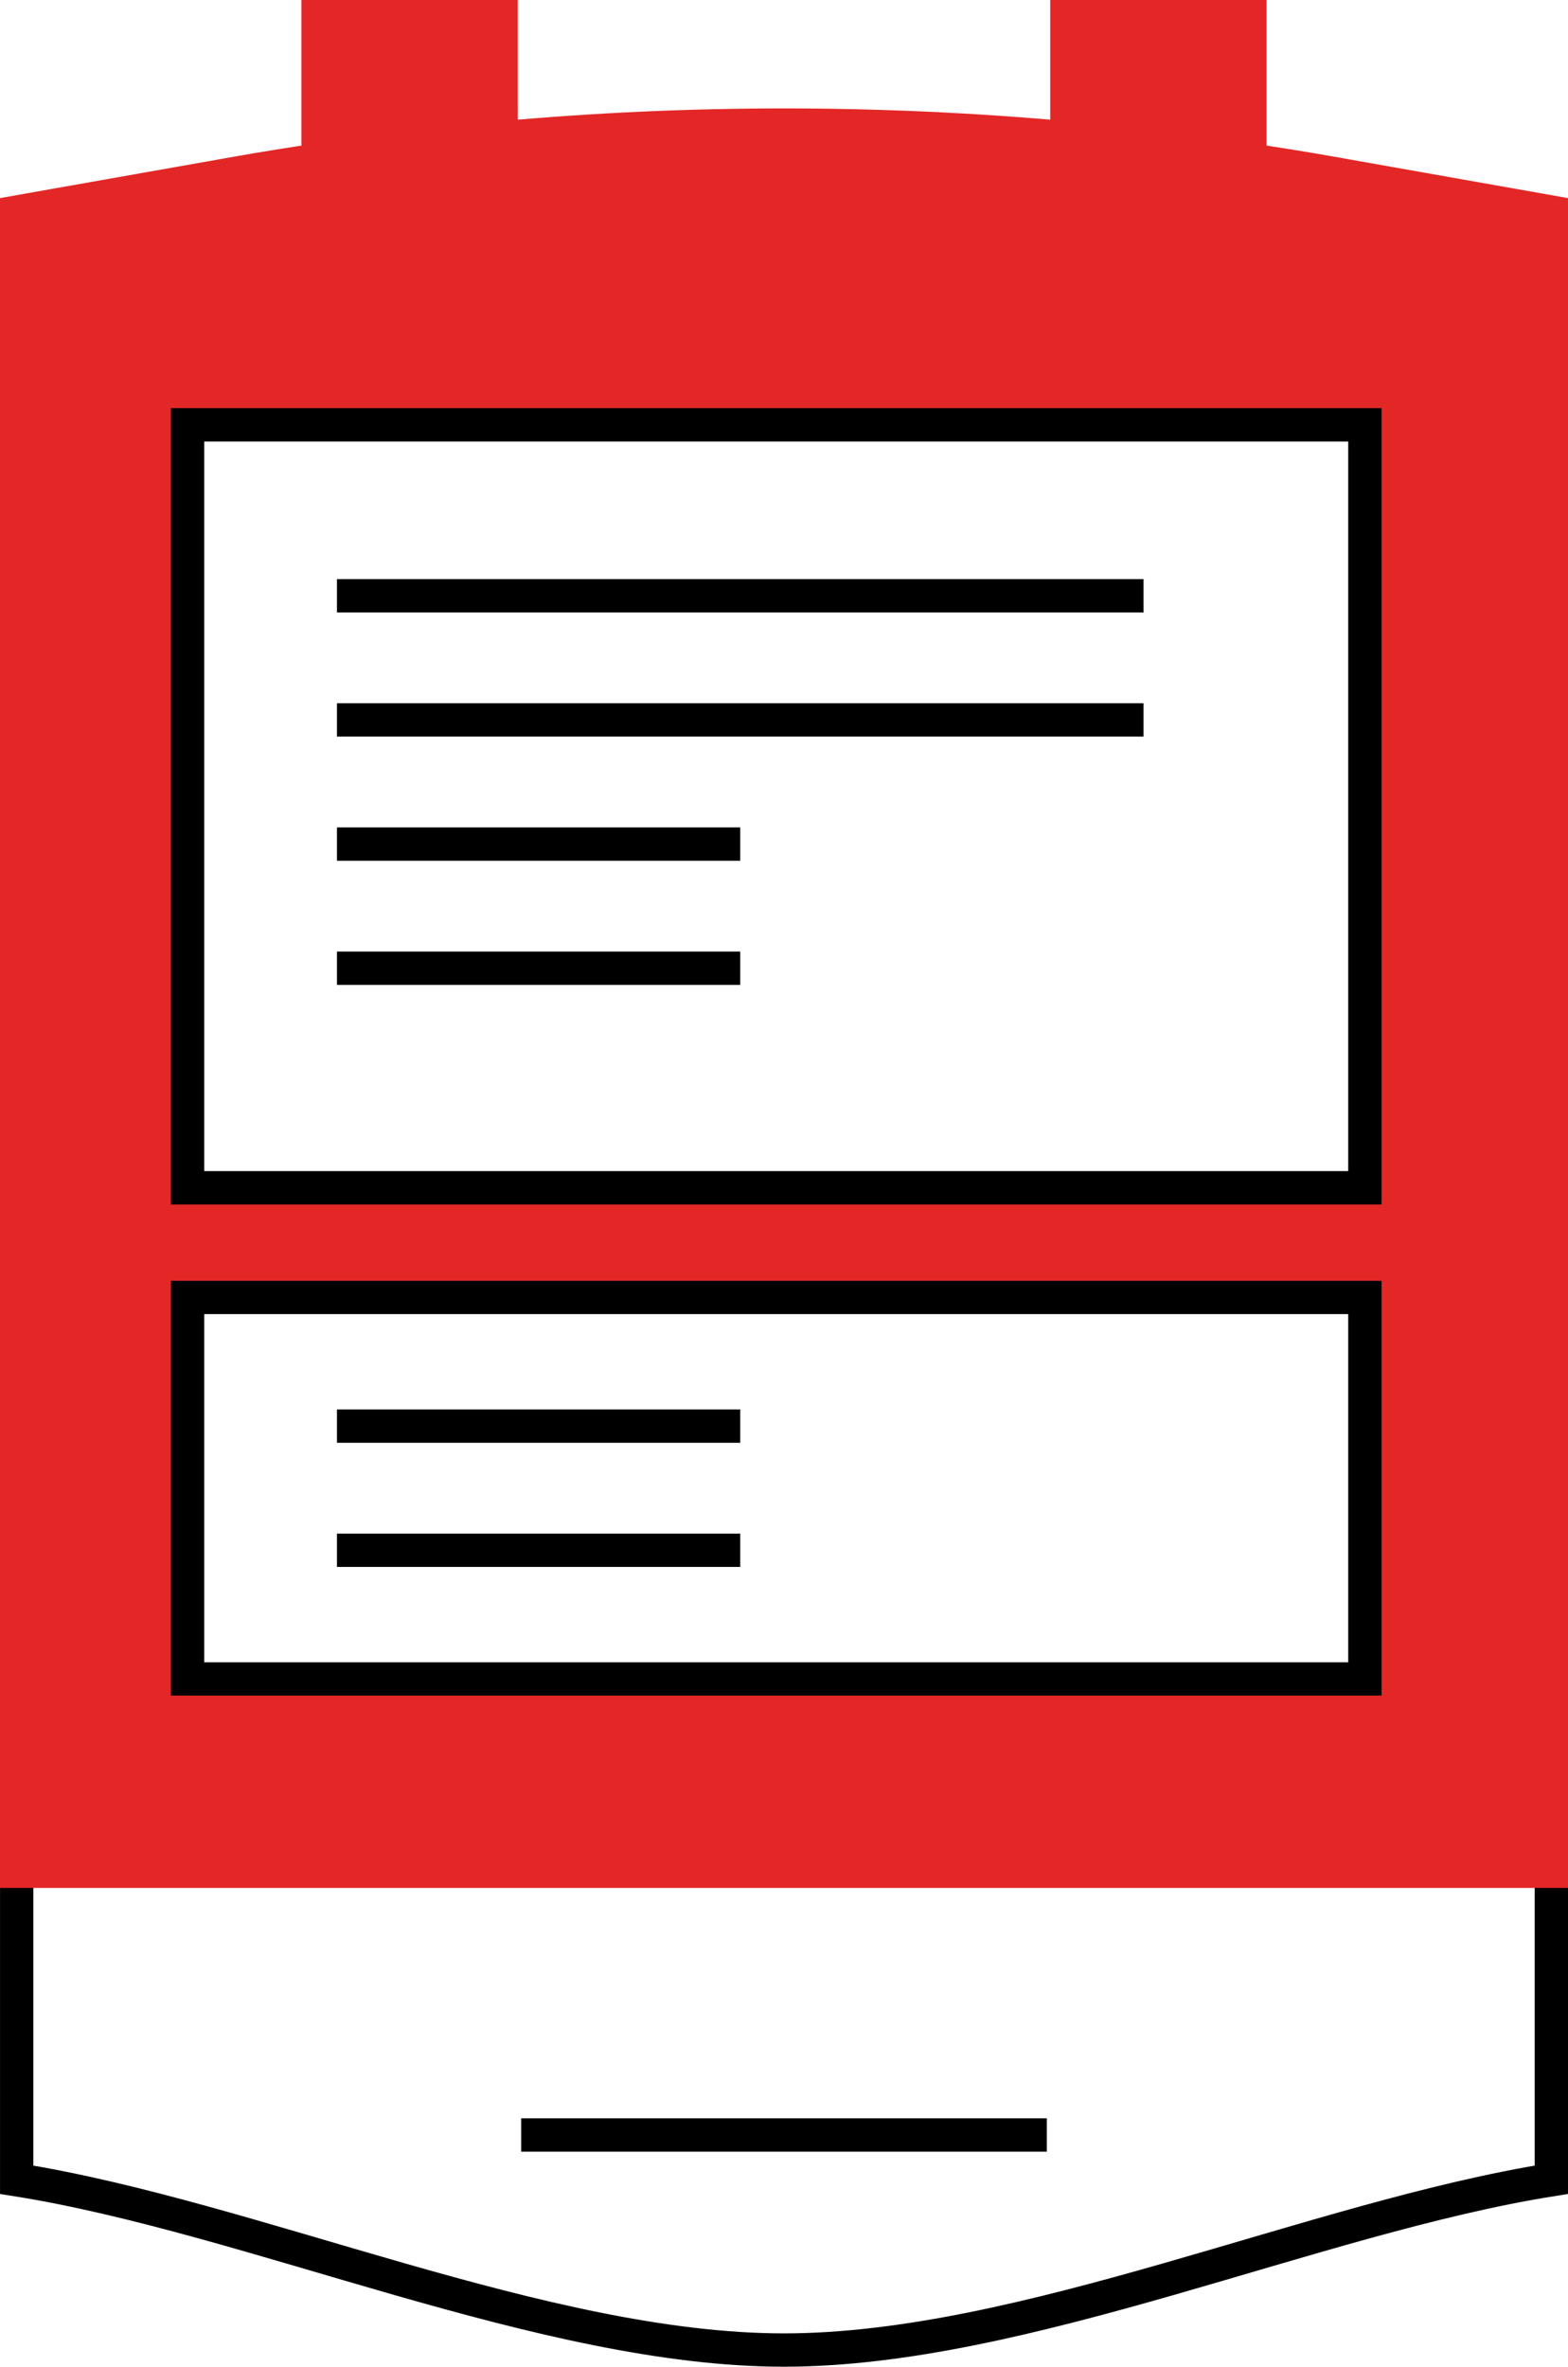 <?xml version="1.0" encoding="UTF-8"?>
<svg id="Layer_2" data-name="Layer 2" xmlns="http://www.w3.org/2000/svg" viewBox="0 0 470.63 710">
  <defs>
    <style>
      .cls-1 {
        fill: #fff;
      }

      .cls-1, .cls-2, .cls-3, .cls-4 {
        stroke-miterlimit: 10;
        stroke-width: 10px;
      }

      .cls-1, .cls-3, .cls-4 {
        stroke: #000;
      }

      .cls-2 {
        fill: #e32726;
        stroke: #e32726;
      }

      .cls-3 {
        stroke-linecap: round;
      }

      .cls-3, .cls-4 {
        fill: none;
      }
    </style>
  </defs>
  <g id="Layer_1-2" data-name="Layer 1">
    <g>
      <path class="cls-4" d="M465.63,63.62v590.29c-71.22,11.35-158.2,51.09-230.31,51.09s-159.1-39.74-230.31-51.09V63.62"/>
      <path class="cls-2" d="M399.47,51.91c-8.09-1.43-16.19-2.72-24.3-3.94V5h-54.95v36.36c-56.49-5.11-113.32-5.11-169.81,0V5h-54.95v42.98c-8.11,1.22-16.22,2.51-24.3,3.94L5,63.62v497.76h460.63V63.62l-66.16-11.7ZM48.3,122.45h369.36v241.88H48.3V122.45ZM413,509.67H48.63v-128.44h364.36v128.44Z"/>
      <rect class="cls-3" x="56.3" y="127.45" width="353.36" height="228.88"/>
      <rect class="cls-3" x="56.3" y="389.23" width="353.36" height="114.44"/>
      <line class="cls-4" x1="156.43" y1="640.48" x2="314.2" y2="640.48"/>
      <line class="cls-1" x1="101.14" y1="178.73" x2="343.23" y2="178.73"/>
      <line class="cls-1" x1="101.14" y1="215.97" x2="343.23" y2="215.97"/>
      <line class="cls-1" x1="101.14" y1="253.22" x2="222.18" y2="253.22"/>
      <line class="cls-1" x1="101.14" y1="290.46" x2="222.18" y2="290.46"/>
      <line class="cls-1" x1="101.14" y1="427.83" x2="222.18" y2="427.83"/>
      <line class="cls-1" x1="101.14" y1="465.07" x2="222.18" y2="465.07"/>
    </g>
  </g>
</svg>